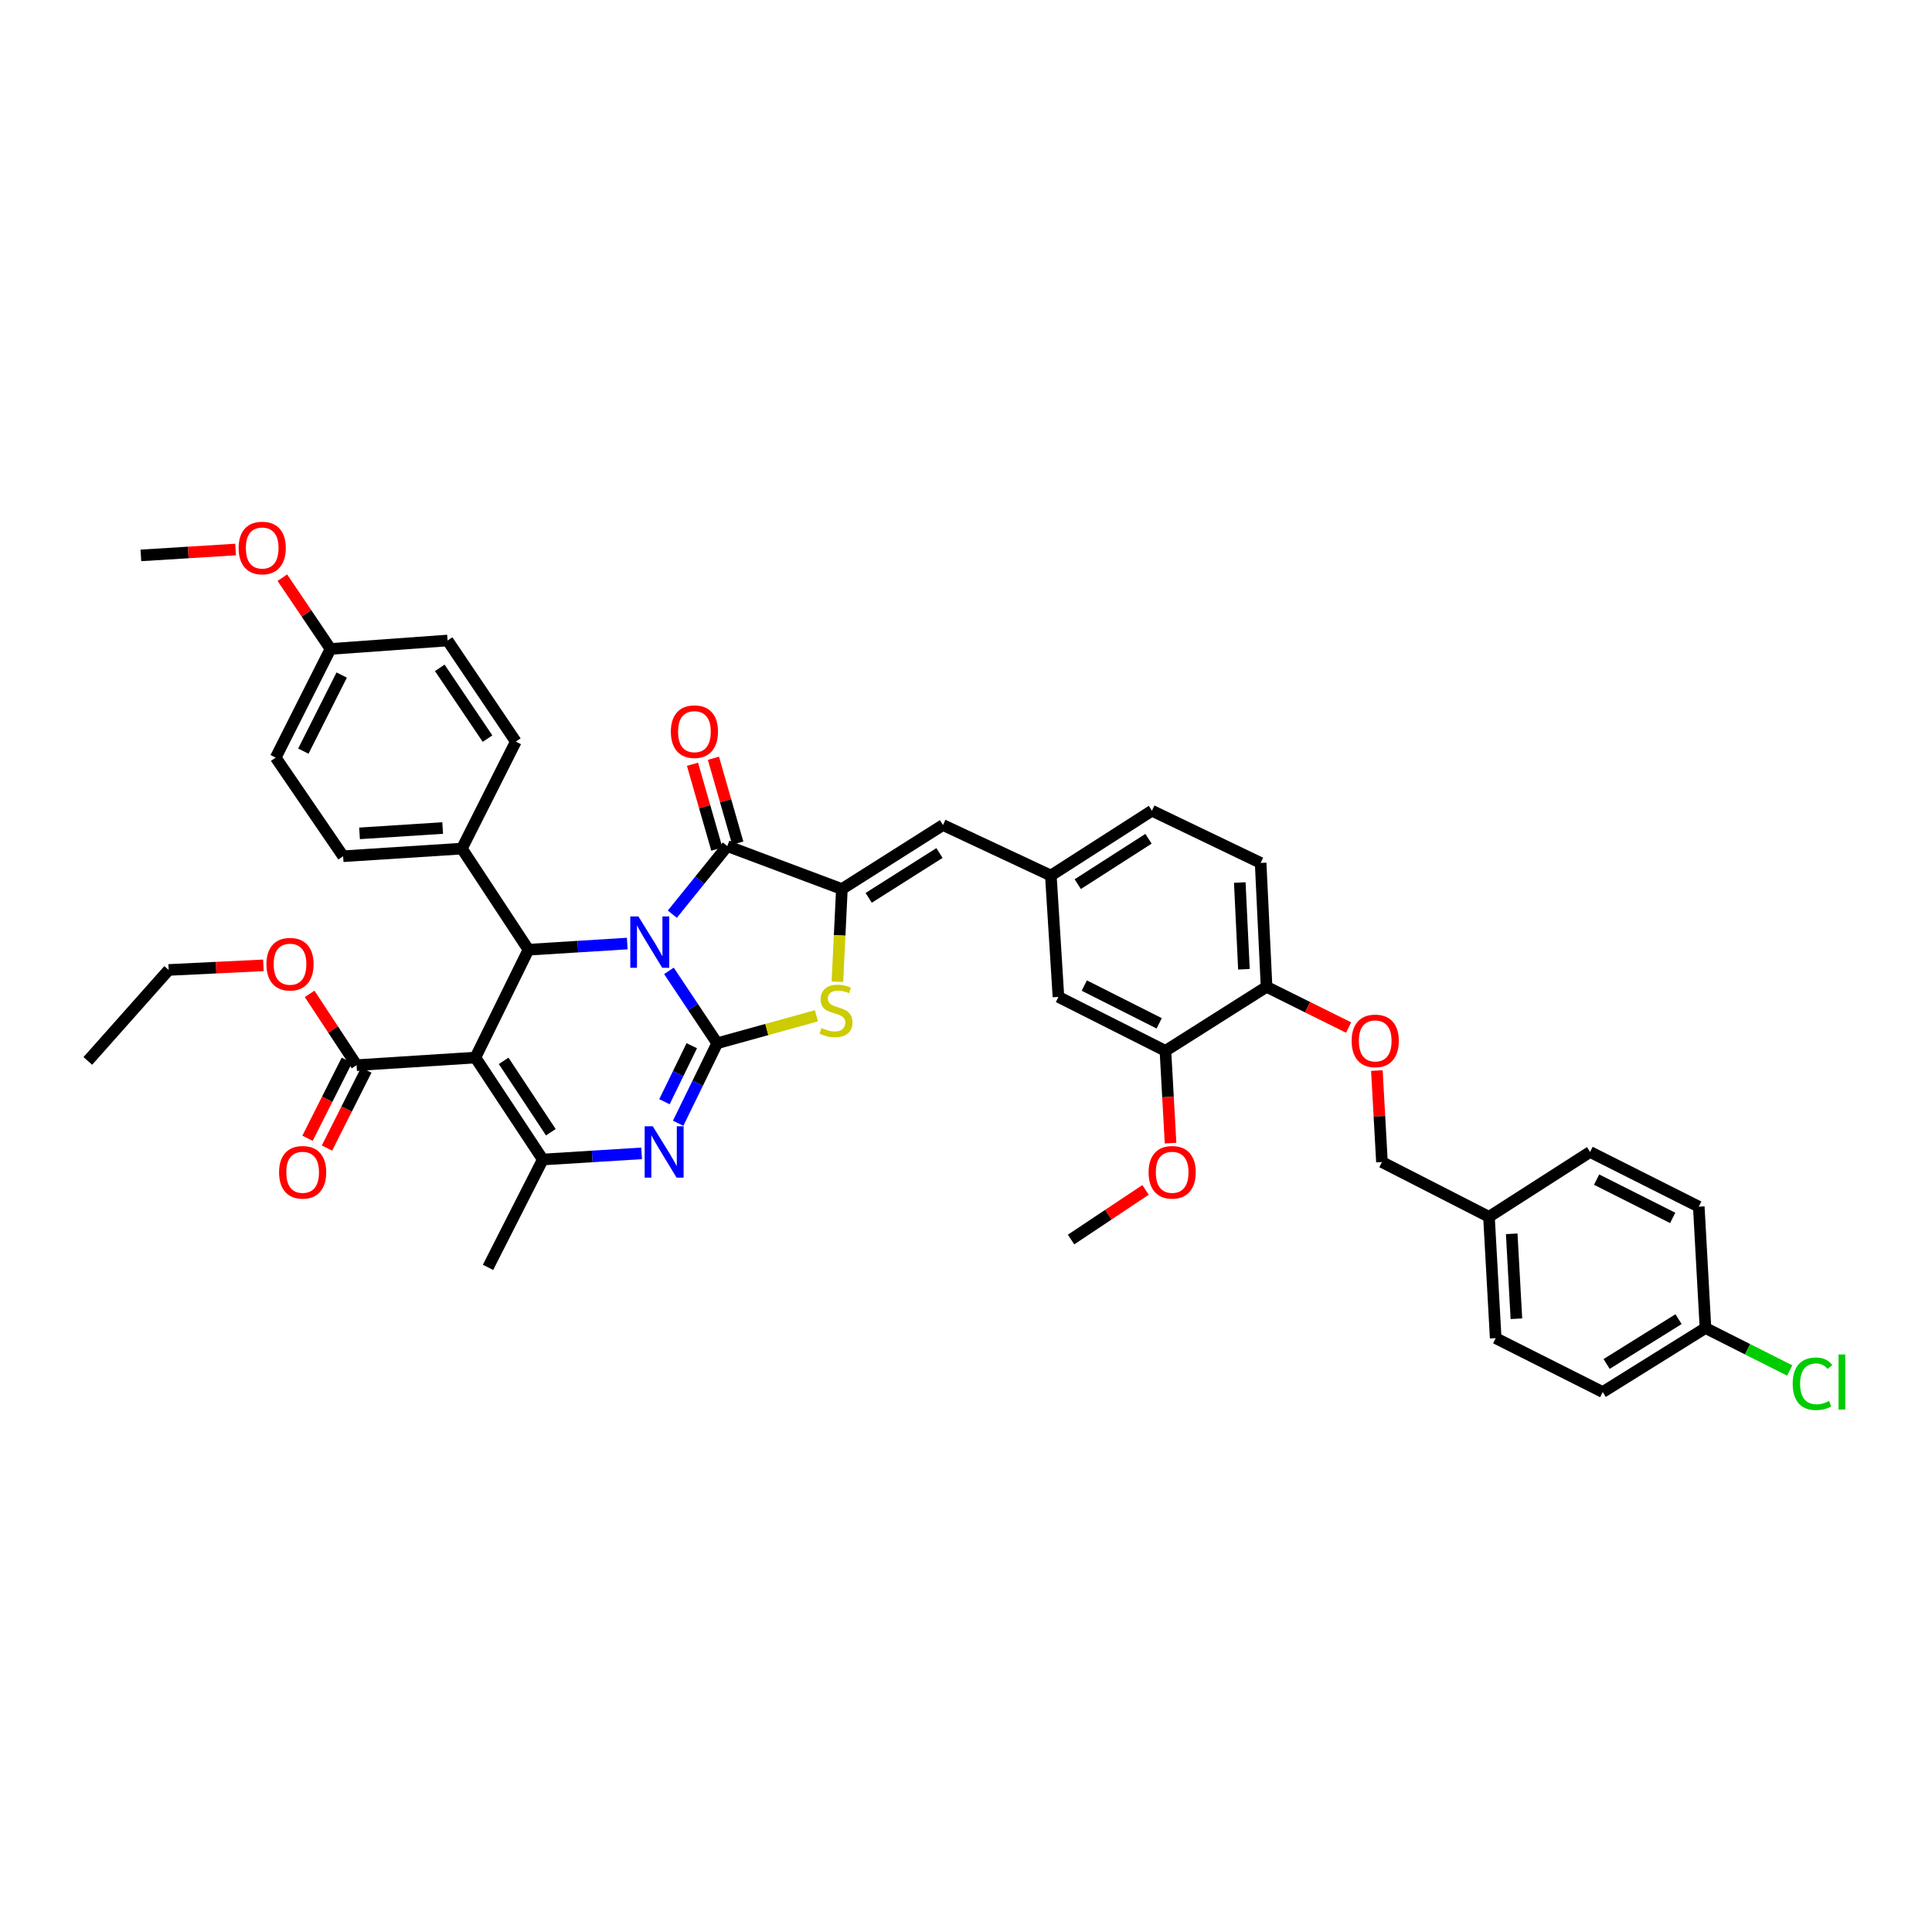 <?xml version='1.0' encoding='iso-8859-1'?>
<svg version='1.1' baseProfile='full'
              xmlns='http://www.w3.org/2000/svg'
                      xmlns:rdkit='http://www.rdkit.org/xml'
                      xmlns:xlink='http://www.w3.org/1999/xlink'
                  xml:space='preserve'
width='1000px' height='1000px' viewBox='0 0 1000 1000'>
<!-- END OF HEADER -->
<rect style='opacity:1.0;fill:#FFFFFF;stroke:none' width='1000' height='1000' x='0' y='0'> </rect>
<path class='bond-0' d='M 346.234,502.517 L 358.726,521.251' style='fill:none;fill-rule:evenodd;stroke:#0000FF;stroke-width:6px;stroke-linecap:butt;stroke-linejoin:miter;stroke-opacity:1' />
<path class='bond-0' d='M 358.726,521.251 L 371.219,539.985' style='fill:none;fill-rule:evenodd;stroke:#000000;stroke-width:6px;stroke-linecap:butt;stroke-linejoin:miter;stroke-opacity:1' />
<path class='bond-2' d='M 348.001,473.183 L 362.226,455.561' style='fill:none;fill-rule:evenodd;stroke:#0000FF;stroke-width:6px;stroke-linecap:butt;stroke-linejoin:miter;stroke-opacity:1' />
<path class='bond-2' d='M 362.226,455.561 L 376.451,437.94' style='fill:none;fill-rule:evenodd;stroke:#000000;stroke-width:6px;stroke-linecap:butt;stroke-linejoin:miter;stroke-opacity:1' />
<path class='bond-4' d='M 324.666,488.379 L 299.094,489.974' style='fill:none;fill-rule:evenodd;stroke:#0000FF;stroke-width:6px;stroke-linecap:butt;stroke-linejoin:miter;stroke-opacity:1' />
<path class='bond-4' d='M 299.094,489.974 L 273.523,491.569' style='fill:none;fill-rule:evenodd;stroke:#000000;stroke-width:6px;stroke-linecap:butt;stroke-linejoin:miter;stroke-opacity:1' />
<path class='bond-3' d='M 371.219,539.985 L 361.113,560.692' style='fill:none;fill-rule:evenodd;stroke:#000000;stroke-width:6px;stroke-linecap:butt;stroke-linejoin:miter;stroke-opacity:1' />
<path class='bond-3' d='M 361.113,560.692 L 351.008,581.398' style='fill:none;fill-rule:evenodd;stroke:#0000FF;stroke-width:6px;stroke-linecap:butt;stroke-linejoin:miter;stroke-opacity:1' />
<path class='bond-3' d='M 358.063,541.256 L 350.989,555.751' style='fill:none;fill-rule:evenodd;stroke:#000000;stroke-width:6px;stroke-linecap:butt;stroke-linejoin:miter;stroke-opacity:1' />
<path class='bond-3' d='M 350.989,555.751 L 343.916,570.245' style='fill:none;fill-rule:evenodd;stroke:#0000FF;stroke-width:6px;stroke-linecap:butt;stroke-linejoin:miter;stroke-opacity:1' />
<path class='bond-7' d='M 371.219,539.985 L 396.908,532.877' style='fill:none;fill-rule:evenodd;stroke:#000000;stroke-width:6px;stroke-linecap:butt;stroke-linejoin:miter;stroke-opacity:1' />
<path class='bond-7' d='M 396.908,532.877 L 422.596,525.769' style='fill:none;fill-rule:evenodd;stroke:#CCCC00;stroke-width:6px;stroke-linecap:butt;stroke-linejoin:miter;stroke-opacity:1' />
<path class='bond-1' d='M 246.06,547.396 L 273.523,491.569' style='fill:none;fill-rule:evenodd;stroke:#000000;stroke-width:6px;stroke-linecap:butt;stroke-linejoin:miter;stroke-opacity:1' />
<path class='bond-6' d='M 246.06,547.396 L 280.945,600.162' style='fill:none;fill-rule:evenodd;stroke:#000000;stroke-width:6px;stroke-linecap:butt;stroke-linejoin:miter;stroke-opacity:1' />
<path class='bond-6' d='M 260.69,549.098 L 285.11,586.034' style='fill:none;fill-rule:evenodd;stroke:#000000;stroke-width:6px;stroke-linecap:butt;stroke-linejoin:miter;stroke-opacity:1' />
<path class='bond-8' d='M 246.06,547.396 L 184.557,551.326' style='fill:none;fill-rule:evenodd;stroke:#000000;stroke-width:6px;stroke-linecap:butt;stroke-linejoin:miter;stroke-opacity:1' />
<path class='bond-5' d='M 376.451,437.94 L 435.757,460.17' style='fill:none;fill-rule:evenodd;stroke:#000000;stroke-width:6px;stroke-linecap:butt;stroke-linejoin:miter;stroke-opacity:1' />
<path class='bond-12' d='M 381.865,436.386 L 375.566,414.43' style='fill:none;fill-rule:evenodd;stroke:#000000;stroke-width:6px;stroke-linecap:butt;stroke-linejoin:miter;stroke-opacity:1' />
<path class='bond-12' d='M 375.566,414.43 L 369.266,392.473' style='fill:none;fill-rule:evenodd;stroke:#FF0000;stroke-width:6px;stroke-linecap:butt;stroke-linejoin:miter;stroke-opacity:1' />
<path class='bond-12' d='M 371.037,439.493 L 364.737,417.536' style='fill:none;fill-rule:evenodd;stroke:#000000;stroke-width:6px;stroke-linecap:butt;stroke-linejoin:miter;stroke-opacity:1' />
<path class='bond-12' d='M 364.737,417.536 L 358.438,395.58' style='fill:none;fill-rule:evenodd;stroke:#FF0000;stroke-width:6px;stroke-linecap:butt;stroke-linejoin:miter;stroke-opacity:1' />
<path class='bond-42' d='M 332.101,596.981 L 306.523,598.571' style='fill:none;fill-rule:evenodd;stroke:#0000FF;stroke-width:6px;stroke-linecap:butt;stroke-linejoin:miter;stroke-opacity:1' />
<path class='bond-42' d='M 306.523,598.571 L 280.945,600.162' style='fill:none;fill-rule:evenodd;stroke:#000000;stroke-width:6px;stroke-linecap:butt;stroke-linejoin:miter;stroke-opacity:1' />
<path class='bond-10' d='M 273.523,491.569 L 239.069,439.235' style='fill:none;fill-rule:evenodd;stroke:#000000;stroke-width:6px;stroke-linecap:butt;stroke-linejoin:miter;stroke-opacity:1' />
<path class='bond-9' d='M 435.757,460.17 L 488.091,427.031' style='fill:none;fill-rule:evenodd;stroke:#000000;stroke-width:6px;stroke-linecap:butt;stroke-linejoin:miter;stroke-opacity:1' />
<path class='bond-9' d='M 449.634,464.717 L 486.268,441.52' style='fill:none;fill-rule:evenodd;stroke:#000000;stroke-width:6px;stroke-linecap:butt;stroke-linejoin:miter;stroke-opacity:1' />
<path class='bond-41' d='M 435.757,460.17 L 434.595,484.156' style='fill:none;fill-rule:evenodd;stroke:#000000;stroke-width:6px;stroke-linecap:butt;stroke-linejoin:miter;stroke-opacity:1' />
<path class='bond-41' d='M 434.595,484.156 L 433.434,508.141' style='fill:none;fill-rule:evenodd;stroke:#CCCC00;stroke-width:6px;stroke-linecap:butt;stroke-linejoin:miter;stroke-opacity:1' />
<path class='bond-23' d='M 280.945,600.162 L 252.6,655.982' style='fill:none;fill-rule:evenodd;stroke:#000000;stroke-width:6px;stroke-linecap:butt;stroke-linejoin:miter;stroke-opacity:1' />
<path class='bond-17' d='M 179.527,548.791 L 169.352,568.982' style='fill:none;fill-rule:evenodd;stroke:#000000;stroke-width:6px;stroke-linecap:butt;stroke-linejoin:miter;stroke-opacity:1' />
<path class='bond-17' d='M 169.352,568.982 L 159.176,589.173' style='fill:none;fill-rule:evenodd;stroke:#FF0000;stroke-width:6px;stroke-linecap:butt;stroke-linejoin:miter;stroke-opacity:1' />
<path class='bond-17' d='M 189.587,553.861 L 179.412,574.052' style='fill:none;fill-rule:evenodd;stroke:#000000;stroke-width:6px;stroke-linecap:butt;stroke-linejoin:miter;stroke-opacity:1' />
<path class='bond-17' d='M 179.412,574.052 L 169.237,594.243' style='fill:none;fill-rule:evenodd;stroke:#FF0000;stroke-width:6px;stroke-linecap:butt;stroke-linejoin:miter;stroke-opacity:1' />
<path class='bond-21' d='M 184.557,551.326 L 172.41,532.87' style='fill:none;fill-rule:evenodd;stroke:#000000;stroke-width:6px;stroke-linecap:butt;stroke-linejoin:miter;stroke-opacity:1' />
<path class='bond-21' d='M 172.41,532.87 L 160.262,514.415' style='fill:none;fill-rule:evenodd;stroke:#FF0000;stroke-width:6px;stroke-linecap:butt;stroke-linejoin:miter;stroke-opacity:1' />
<path class='bond-14' d='M 488.091,427.031 L 543.911,453.185' style='fill:none;fill-rule:evenodd;stroke:#000000;stroke-width:6px;stroke-linecap:butt;stroke-linejoin:miter;stroke-opacity:1' />
<path class='bond-18' d='M 239.069,439.235 L 177.598,443.184' style='fill:none;fill-rule:evenodd;stroke:#000000;stroke-width:6px;stroke-linecap:butt;stroke-linejoin:miter;stroke-opacity:1' />
<path class='bond-18' d='M 229.126,428.585 L 186.096,431.35' style='fill:none;fill-rule:evenodd;stroke:#000000;stroke-width:6px;stroke-linecap:butt;stroke-linejoin:miter;stroke-opacity:1' />
<path class='bond-19' d='M 239.069,439.235 L 266.983,383.859' style='fill:none;fill-rule:evenodd;stroke:#000000;stroke-width:6px;stroke-linecap:butt;stroke-linejoin:miter;stroke-opacity:1' />
<path class='bond-11' d='M 603.224,543.922 L 547.848,515.996' style='fill:none;fill-rule:evenodd;stroke:#000000;stroke-width:6px;stroke-linecap:butt;stroke-linejoin:miter;stroke-opacity:1' />
<path class='bond-11' d='M 599.99,529.674 L 561.227,510.127' style='fill:none;fill-rule:evenodd;stroke:#000000;stroke-width:6px;stroke-linecap:butt;stroke-linejoin:miter;stroke-opacity:1' />
<path class='bond-28' d='M 603.224,543.922 L 604.55,567.804' style='fill:none;fill-rule:evenodd;stroke:#000000;stroke-width:6px;stroke-linecap:butt;stroke-linejoin:miter;stroke-opacity:1' />
<path class='bond-28' d='M 604.55,567.804 L 605.876,591.686' style='fill:none;fill-rule:evenodd;stroke:#FF0000;stroke-width:6px;stroke-linecap:butt;stroke-linejoin:miter;stroke-opacity:1' />
<path class='bond-44' d='M 603.224,543.922 L 655.57,510.777' style='fill:none;fill-rule:evenodd;stroke:#000000;stroke-width:6px;stroke-linecap:butt;stroke-linejoin:miter;stroke-opacity:1' />
<path class='bond-13' d='M 655.57,510.777 L 652.504,446.645' style='fill:none;fill-rule:evenodd;stroke:#000000;stroke-width:6px;stroke-linecap:butt;stroke-linejoin:miter;stroke-opacity:1' />
<path class='bond-13' d='M 643.858,501.695 L 641.711,456.803' style='fill:none;fill-rule:evenodd;stroke:#000000;stroke-width:6px;stroke-linecap:butt;stroke-linejoin:miter;stroke-opacity:1' />
<path class='bond-16' d='M 655.57,510.777 L 676.803,521.315' style='fill:none;fill-rule:evenodd;stroke:#000000;stroke-width:6px;stroke-linecap:butt;stroke-linejoin:miter;stroke-opacity:1' />
<path class='bond-16' d='M 676.803,521.315 L 698.036,531.854' style='fill:none;fill-rule:evenodd;stroke:#FF0000;stroke-width:6px;stroke-linecap:butt;stroke-linejoin:miter;stroke-opacity:1' />
<path class='bond-15' d='M 543.911,453.185 L 547.848,515.996' style='fill:none;fill-rule:evenodd;stroke:#000000;stroke-width:6px;stroke-linecap:butt;stroke-linejoin:miter;stroke-opacity:1' />
<path class='bond-22' d='M 543.911,453.185 L 596.233,419.627' style='fill:none;fill-rule:evenodd;stroke:#000000;stroke-width:6px;stroke-linecap:butt;stroke-linejoin:miter;stroke-opacity:1' />
<path class='bond-22' d='M 557.842,457.634 L 594.467,434.143' style='fill:none;fill-rule:evenodd;stroke:#000000;stroke-width:6px;stroke-linecap:butt;stroke-linejoin:miter;stroke-opacity:1' />
<path class='bond-24' d='M 712.666,554.119 L 713.981,577.8' style='fill:none;fill-rule:evenodd;stroke:#FF0000;stroke-width:6px;stroke-linecap:butt;stroke-linejoin:miter;stroke-opacity:1' />
<path class='bond-24' d='M 713.981,577.8 L 715.296,601.482' style='fill:none;fill-rule:evenodd;stroke:#000000;stroke-width:6px;stroke-linecap:butt;stroke-linejoin:miter;stroke-opacity:1' />
<path class='bond-30' d='M 177.598,443.184 L 142.7,392.146' style='fill:none;fill-rule:evenodd;stroke:#000000;stroke-width:6px;stroke-linecap:butt;stroke-linejoin:miter;stroke-opacity:1' />
<path class='bond-29' d='M 266.983,383.859 L 231.666,331.525' style='fill:none;fill-rule:evenodd;stroke:#000000;stroke-width:6px;stroke-linecap:butt;stroke-linejoin:miter;stroke-opacity:1' />
<path class='bond-29' d='M 252.347,382.311 L 227.625,345.677' style='fill:none;fill-rule:evenodd;stroke:#000000;stroke-width:6px;stroke-linecap:butt;stroke-linejoin:miter;stroke-opacity:1' />
<path class='bond-20' d='M 652.504,446.645 L 596.233,419.627' style='fill:none;fill-rule:evenodd;stroke:#000000;stroke-width:6px;stroke-linecap:butt;stroke-linejoin:miter;stroke-opacity:1' />
<path class='bond-37' d='M 136.334,499.662 L 111.817,500.854' style='fill:none;fill-rule:evenodd;stroke:#FF0000;stroke-width:6px;stroke-linecap:butt;stroke-linejoin:miter;stroke-opacity:1' />
<path class='bond-37' d='M 111.817,500.854 L 87.299,502.046' style='fill:none;fill-rule:evenodd;stroke:#000000;stroke-width:6px;stroke-linecap:butt;stroke-linejoin:miter;stroke-opacity:1' />
<path class='bond-26' d='M 715.296,601.482 L 770.69,629.815' style='fill:none;fill-rule:evenodd;stroke:#000000;stroke-width:6px;stroke-linecap:butt;stroke-linejoin:miter;stroke-opacity:1' />
<path class='bond-25' d='M 882.75,687.381 L 829.565,720.52' style='fill:none;fill-rule:evenodd;stroke:#000000;stroke-width:6px;stroke-linecap:butt;stroke-linejoin:miter;stroke-opacity:1' />
<path class='bond-25' d='M 868.815,682.79 L 831.585,705.988' style='fill:none;fill-rule:evenodd;stroke:#000000;stroke-width:6px;stroke-linecap:butt;stroke-linejoin:miter;stroke-opacity:1' />
<path class='bond-31' d='M 882.75,687.381 L 904.549,698.374' style='fill:none;fill-rule:evenodd;stroke:#000000;stroke-width:6px;stroke-linecap:butt;stroke-linejoin:miter;stroke-opacity:1' />
<path class='bond-31' d='M 904.549,698.374 L 926.348,709.367' style='fill:none;fill-rule:evenodd;stroke:#00CC00;stroke-width:6px;stroke-linecap:butt;stroke-linejoin:miter;stroke-opacity:1' />
<path class='bond-45' d='M 882.75,687.381 L 879.289,624.57' style='fill:none;fill-rule:evenodd;stroke:#000000;stroke-width:6px;stroke-linecap:butt;stroke-linejoin:miter;stroke-opacity:1' />
<path class='bond-34' d='M 770.69,629.815 L 823.024,596.256' style='fill:none;fill-rule:evenodd;stroke:#000000;stroke-width:6px;stroke-linecap:butt;stroke-linejoin:miter;stroke-opacity:1' />
<path class='bond-35' d='M 770.69,629.815 L 774.164,692.626' style='fill:none;fill-rule:evenodd;stroke:#000000;stroke-width:6px;stroke-linecap:butt;stroke-linejoin:miter;stroke-opacity:1' />
<path class='bond-35' d='M 782.46,638.614 L 784.891,682.582' style='fill:none;fill-rule:evenodd;stroke:#000000;stroke-width:6px;stroke-linecap:butt;stroke-linejoin:miter;stroke-opacity:1' />
<path class='bond-27' d='M 171.058,335.894 L 231.666,331.525' style='fill:none;fill-rule:evenodd;stroke:#000000;stroke-width:6px;stroke-linecap:butt;stroke-linejoin:miter;stroke-opacity:1' />
<path class='bond-36' d='M 171.058,335.894 L 158.6,317.45' style='fill:none;fill-rule:evenodd;stroke:#000000;stroke-width:6px;stroke-linecap:butt;stroke-linejoin:miter;stroke-opacity:1' />
<path class='bond-36' d='M 158.6,317.45 L 146.141,299.007' style='fill:none;fill-rule:evenodd;stroke:#FF0000;stroke-width:6px;stroke-linecap:butt;stroke-linejoin:miter;stroke-opacity:1' />
<path class='bond-43' d='M 171.058,335.894 L 142.7,392.146' style='fill:none;fill-rule:evenodd;stroke:#000000;stroke-width:6px;stroke-linecap:butt;stroke-linejoin:miter;stroke-opacity:1' />
<path class='bond-43' d='M 176.863,349.403 L 157.013,388.779' style='fill:none;fill-rule:evenodd;stroke:#000000;stroke-width:6px;stroke-linecap:butt;stroke-linejoin:miter;stroke-opacity:1' />
<path class='bond-38' d='M 592.933,615.885 L 573.654,628.736' style='fill:none;fill-rule:evenodd;stroke:#FF0000;stroke-width:6px;stroke-linecap:butt;stroke-linejoin:miter;stroke-opacity:1' />
<path class='bond-38' d='M 573.654,628.736 L 554.376,641.587' style='fill:none;fill-rule:evenodd;stroke:#000000;stroke-width:6px;stroke-linecap:butt;stroke-linejoin:miter;stroke-opacity:1' />
<path class='bond-32' d='M 829.565,720.52 L 774.164,692.626' style='fill:none;fill-rule:evenodd;stroke:#000000;stroke-width:6px;stroke-linecap:butt;stroke-linejoin:miter;stroke-opacity:1' />
<path class='bond-33' d='M 879.289,624.57 L 823.024,596.256' style='fill:none;fill-rule:evenodd;stroke:#000000;stroke-width:6px;stroke-linecap:butt;stroke-linejoin:miter;stroke-opacity:1' />
<path class='bond-33' d='M 865.785,630.386 L 826.4,610.566' style='fill:none;fill-rule:evenodd;stroke:#000000;stroke-width:6px;stroke-linecap:butt;stroke-linejoin:miter;stroke-opacity:1' />
<path class='bond-39' d='M 121.938,284.429 L 97.428,285.953' style='fill:none;fill-rule:evenodd;stroke:#FF0000;stroke-width:6px;stroke-linecap:butt;stroke-linejoin:miter;stroke-opacity:1' />
<path class='bond-39' d='M 97.428,285.953 L 72.917,287.478' style='fill:none;fill-rule:evenodd;stroke:#000000;stroke-width:6px;stroke-linecap:butt;stroke-linejoin:miter;stroke-opacity:1' />
<path class='bond-40' d='M 87.299,502.046 L 45.455,549.135' style='fill:none;fill-rule:evenodd;stroke:#000000;stroke-width:6px;stroke-linecap:butt;stroke-linejoin:miter;stroke-opacity:1' />
<path  class='atom-0' d='M 330.444 474.358
L 339.156 488.44
Q 340.02 489.829, 341.409 492.345
Q 342.799 494.861, 342.874 495.011
L 342.874 474.358
L 346.404 474.358
L 346.404 500.945
L 342.761 500.945
L 333.411 485.548
Q 332.322 483.746, 331.158 481.681
Q 330.031 479.615, 329.693 478.977
L 329.693 500.945
L 326.239 500.945
L 326.239 474.358
L 330.444 474.358
' fill='#0000FF'/>
<path  class='atom-4' d='M 337.88 582.963
L 346.591 597.045
Q 347.455 598.434, 348.845 600.95
Q 350.234 603.466, 350.309 603.616
L 350.309 582.963
L 353.839 582.963
L 353.839 609.549
L 350.196 609.549
L 340.846 594.153
Q 339.757 592.351, 338.593 590.286
Q 337.466 588.22, 337.129 587.582
L 337.129 609.549
L 333.674 609.549
L 333.674 582.963
L 337.88 582.963
' fill='#0000FF'/>
<path  class='atom-8' d='M 425.205 532.093
Q 425.506 532.206, 426.745 532.732
Q 427.984 533.258, 429.336 533.595
Q 430.725 533.896, 432.077 533.896
Q 434.593 533.896, 436.058 532.694
Q 437.522 531.455, 437.522 529.315
Q 437.522 527.85, 436.771 526.949
Q 436.058 526.048, 434.931 525.559
Q 433.805 525.071, 431.927 524.508
Q 429.561 523.795, 428.134 523.119
Q 426.745 522.443, 425.731 521.016
Q 424.755 519.589, 424.755 517.186
Q 424.755 513.843, 427.008 511.778
Q 429.298 509.713, 433.805 509.713
Q 436.884 509.713, 440.376 511.177
L 439.512 514.069
Q 436.32 512.754, 433.917 512.754
Q 431.326 512.754, 429.899 513.843
Q 428.472 514.895, 428.51 516.735
Q 428.51 518.162, 429.223 519.026
Q 429.974 519.889, 431.026 520.377
Q 432.115 520.866, 433.917 521.429
Q 436.32 522.18, 437.747 522.931
Q 439.174 523.682, 440.188 525.222
Q 441.24 526.724, 441.24 529.315
Q 441.24 532.995, 438.761 534.985
Q 436.32 536.938, 432.227 536.938
Q 429.862 536.938, 428.059 536.412
Q 426.294 535.924, 424.191 535.06
L 425.205 532.093
' fill='#CCCC00'/>
<path  class='atom-13' d='M 347.23 378.702
Q 347.23 372.319, 350.384 368.751
Q 353.538 365.184, 359.434 365.184
Q 365.33 365.184, 368.484 368.751
Q 371.638 372.319, 371.638 378.702
Q 371.638 385.161, 368.446 388.841
Q 365.255 392.484, 359.434 392.484
Q 353.576 392.484, 350.384 388.841
Q 347.23 385.199, 347.23 378.702
M 359.434 389.48
Q 363.49 389.48, 365.668 386.776
Q 367.883 384.035, 367.883 378.702
Q 367.883 373.483, 365.668 370.854
Q 363.49 368.188, 359.434 368.188
Q 355.379 368.188, 353.163 370.817
Q 350.985 373.445, 350.985 378.702
Q 350.985 384.072, 353.163 386.776
Q 355.379 389.48, 359.434 389.48
' fill='#FF0000'/>
<path  class='atom-17' d='M 699.606 538.765
Q 699.606 532.381, 702.76 528.814
Q 705.914 525.247, 711.81 525.247
Q 717.705 525.247, 720.86 528.814
Q 724.014 532.381, 724.014 538.765
Q 724.014 545.224, 720.822 548.904
Q 717.63 552.546, 711.81 552.546
Q 705.952 552.546, 702.76 548.904
Q 699.606 545.261, 699.606 538.765
M 711.81 549.542
Q 715.865 549.542, 718.043 546.839
Q 720.259 544.097, 720.259 538.765
Q 720.259 533.545, 718.043 530.917
Q 715.865 528.251, 711.81 528.251
Q 707.754 528.251, 705.539 530.879
Q 703.361 533.508, 703.361 538.765
Q 703.361 544.135, 705.539 546.839
Q 707.754 549.542, 711.81 549.542
' fill='#FF0000'/>
<path  class='atom-18' d='M 144.446 606.777
Q 144.446 600.393, 147.601 596.826
Q 150.755 593.258, 156.65 593.258
Q 162.546 593.258, 165.7 596.826
Q 168.855 600.393, 168.855 606.777
Q 168.855 613.236, 165.663 616.916
Q 162.471 620.558, 156.65 620.558
Q 150.792 620.558, 147.601 616.916
Q 144.446 613.273, 144.446 606.777
M 156.65 617.554
Q 160.706 617.554, 162.884 614.85
Q 165.099 612.109, 165.099 606.777
Q 165.099 601.557, 162.884 598.929
Q 160.706 596.262, 156.65 596.262
Q 152.595 596.262, 150.379 598.891
Q 148.201 601.52, 148.201 606.777
Q 148.201 612.147, 150.379 614.85
Q 152.595 617.554, 156.65 617.554
' fill='#FF0000'/>
<path  class='atom-22' d='M 137.906 499.067
Q 137.906 492.683, 141.06 489.116
Q 144.215 485.548, 150.11 485.548
Q 156.006 485.548, 159.16 489.116
Q 162.314 492.683, 162.314 499.067
Q 162.314 505.526, 159.123 509.206
Q 155.931 512.848, 150.11 512.848
Q 144.252 512.848, 141.06 509.206
Q 137.906 505.563, 137.906 499.067
M 150.11 509.844
Q 154.166 509.844, 156.344 507.141
Q 158.559 504.399, 158.559 499.067
Q 158.559 493.847, 156.344 491.219
Q 154.166 488.553, 150.11 488.553
Q 146.055 488.553, 143.839 491.181
Q 141.661 493.81, 141.661 499.067
Q 141.661 504.437, 143.839 507.141
Q 146.055 509.844, 150.11 509.844
' fill='#FF0000'/>
<path  class='atom-29' d='M 594.506 606.777
Q 594.506 600.393, 597.66 596.826
Q 600.814 593.258, 606.71 593.258
Q 612.605 593.258, 615.76 596.826
Q 618.914 600.393, 618.914 606.777
Q 618.914 613.236, 615.722 616.916
Q 612.53 620.558, 606.71 620.558
Q 600.852 620.558, 597.66 616.916
Q 594.506 613.273, 594.506 606.777
M 606.71 617.554
Q 610.765 617.554, 612.943 614.85
Q 615.159 612.109, 615.159 606.777
Q 615.159 601.557, 612.943 598.929
Q 610.765 596.262, 606.71 596.262
Q 602.654 596.262, 600.439 598.891
Q 598.261 601.52, 598.261 606.777
Q 598.261 612.147, 600.439 614.85
Q 602.654 617.554, 606.71 617.554
' fill='#FF0000'/>
<path  class='atom-32' d='M 927.899 716.239
Q 927.899 709.63, 930.978 706.175
Q 934.095 702.683, 939.991 702.683
Q 945.473 702.683, 948.402 706.551
L 945.924 708.579
Q 943.783 705.762, 939.991 705.762
Q 935.973 705.762, 933.832 708.466
Q 931.729 711.132, 931.729 716.239
Q 931.729 721.496, 933.907 724.2
Q 936.123 726.904, 940.404 726.904
Q 943.333 726.904, 946.75 725.139
L 947.801 727.955
Q 946.412 728.856, 944.309 729.382
Q 942.206 729.908, 939.878 729.908
Q 934.095 729.908, 930.978 726.378
Q 927.899 722.848, 927.899 716.239
' fill='#00CC00'/>
<path  class='atom-32' d='M 951.632 701.068
L 955.086 701.068
L 955.086 729.57
L 951.632 729.57
L 951.632 701.068
' fill='#00CC00'/>
<path  class='atom-37' d='M 123.511 283.647
Q 123.511 277.264, 126.666 273.696
Q 129.82 270.129, 135.716 270.129
Q 141.611 270.129, 144.765 273.696
Q 147.92 277.264, 147.92 283.647
Q 147.92 290.106, 144.728 293.786
Q 141.536 297.429, 135.716 297.429
Q 129.858 297.429, 126.666 293.786
Q 123.511 290.144, 123.511 283.647
M 135.716 294.425
Q 139.771 294.425, 141.949 291.721
Q 144.165 288.98, 144.165 283.647
Q 144.165 278.428, 141.949 275.799
Q 139.771 273.133, 135.716 273.133
Q 131.66 273.133, 129.444 275.762
Q 127.266 278.39, 127.266 283.647
Q 127.266 289.017, 129.444 291.721
Q 131.66 294.425, 135.716 294.425
' fill='#FF0000'/>
</svg>

